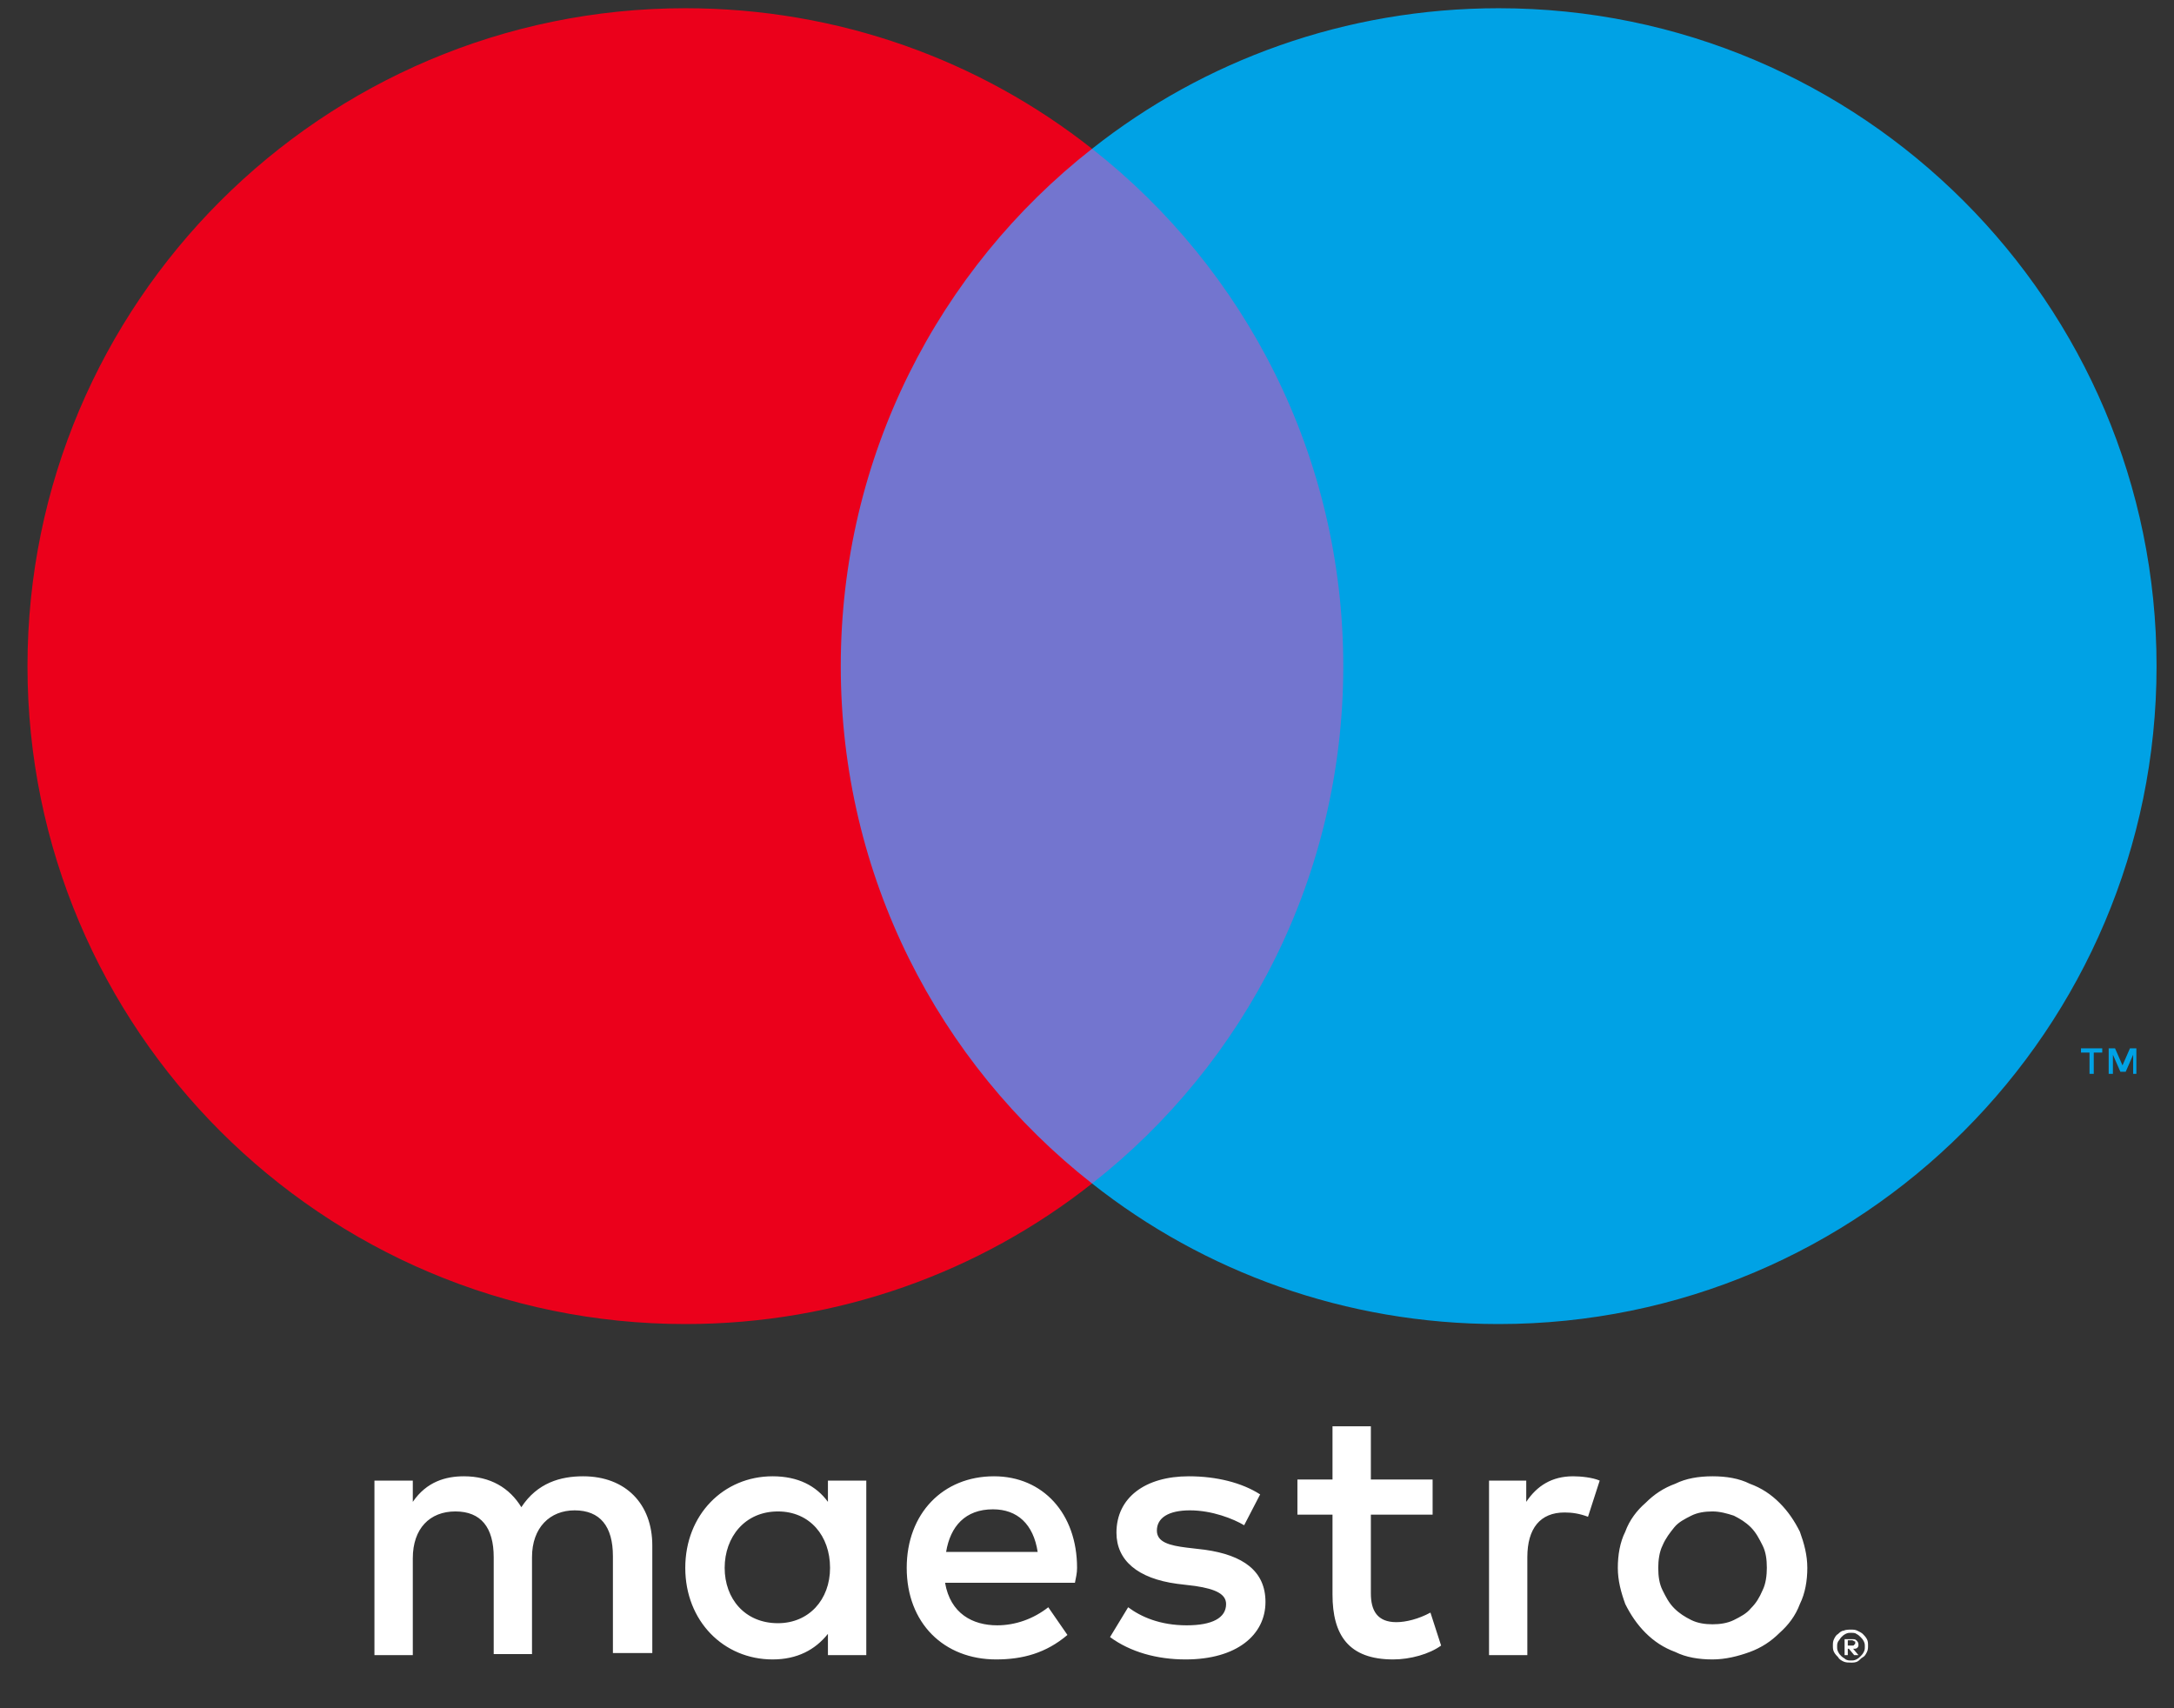 <svg width="42" height="33" viewBox="0 0 42 33" fill="none" xmlns="http://www.w3.org/2000/svg">
<rect x="0" y="0" width="42" height="33" fill="#333333" stroke="none"/>
<g clip-path="url(#clip0_1910_90331)">
<path d="M41.273 20.745V20.252H41.149L41.005 20.581L40.861 20.252H40.738V20.745H40.82V20.375L40.964 20.704H41.067L41.211 20.375V20.745H41.273ZM40.45 20.745V20.334H40.614V20.252H40.203V20.334H40.368V20.745H40.45Z" fill="#00A2E5"/>
<path d="M26.649 22.864H15.523V2.874H26.649V22.864Z" fill="#7375CF"/>
<path d="M16.243 12.869C16.243 8.817 18.135 5.198 21.097 2.874C18.937 1.167 16.202 0.159 13.241 0.159C6.228 0.159 0.531 5.856 0.531 12.869C0.531 19.881 6.228 25.578 13.241 25.578C16.202 25.578 18.937 24.57 21.097 22.863C18.135 20.54 16.243 16.92 16.243 12.869Z" fill="#EB001B"/>
<path d="M41.663 12.869C41.663 19.881 35.967 25.578 28.954 25.578C25.992 25.578 23.257 24.57 21.098 22.863C24.059 20.54 25.951 16.92 25.951 12.869C25.951 8.817 24.059 5.198 21.098 2.874C23.257 1.167 25.992 0.159 28.954 0.159C35.967 0.159 41.663 5.856 41.663 12.869Z" fill="#00A2E5"/>
<path d="M30.391 28.519C30.535 28.519 30.761 28.54 30.905 28.602L30.679 29.301C30.515 29.239 30.371 29.218 30.227 29.218C29.754 29.218 29.507 29.527 29.507 30.082V31.974H28.767V28.602H29.486V29.013C29.692 28.704 29.98 28.519 30.391 28.519ZM27.677 29.26H26.484V30.782C26.484 31.111 26.607 31.337 26.977 31.337C27.162 31.337 27.409 31.275 27.635 31.152L27.841 31.789C27.615 31.954 27.245 32.057 26.916 32.057C26.052 32.057 25.743 31.584 25.743 30.802V29.26H25.065V28.581H25.743V27.553H26.484V28.581H27.677V29.26ZM18.278 29.98C18.36 29.486 18.648 29.157 19.183 29.157C19.656 29.157 19.965 29.445 20.047 29.98H18.278ZM20.808 30.288C20.808 29.239 20.149 28.519 19.203 28.519C18.216 28.519 17.517 29.239 17.517 30.288C17.517 31.357 18.237 32.057 19.245 32.057C19.759 32.057 20.211 31.933 20.622 31.584L20.252 31.049C19.965 31.275 19.615 31.398 19.265 31.398C18.792 31.398 18.36 31.172 18.258 30.576H20.767C20.787 30.473 20.808 30.391 20.808 30.288ZM24.036 29.465C23.831 29.342 23.419 29.177 22.988 29.177C22.576 29.177 22.35 29.321 22.35 29.568C22.35 29.794 22.597 29.856 22.926 29.897L23.276 29.938C24.016 30.041 24.448 30.35 24.448 30.946C24.448 31.584 23.892 32.057 22.905 32.057C22.35 32.057 21.836 31.913 21.445 31.625L21.795 31.049C22.042 31.234 22.412 31.398 22.926 31.398C23.419 31.398 23.687 31.255 23.687 30.987C23.687 30.802 23.502 30.699 23.09 30.638L22.741 30.596C21.98 30.494 21.569 30.144 21.569 29.609C21.569 28.931 22.124 28.519 22.967 28.519C23.502 28.519 23.995 28.643 24.345 28.869L24.036 29.465ZM33.085 29.198C32.941 29.198 32.797 29.218 32.674 29.28C32.551 29.342 32.427 29.404 32.345 29.506C32.263 29.609 32.18 29.712 32.119 29.856C32.057 29.98 32.036 30.144 32.036 30.288C32.036 30.453 32.057 30.596 32.119 30.72C32.18 30.843 32.242 30.967 32.345 31.069C32.448 31.172 32.551 31.234 32.674 31.296C32.797 31.357 32.941 31.378 33.085 31.378C33.229 31.378 33.373 31.357 33.497 31.296C33.62 31.234 33.743 31.172 33.826 31.069C33.928 30.967 33.99 30.864 34.052 30.72C34.114 30.596 34.134 30.432 34.134 30.288C34.134 30.123 34.114 29.98 34.052 29.856C33.99 29.733 33.928 29.609 33.826 29.506C33.723 29.404 33.62 29.342 33.497 29.28C33.373 29.239 33.229 29.198 33.085 29.198ZM33.085 28.519C33.353 28.519 33.599 28.56 33.805 28.663C34.031 28.745 34.216 28.869 34.381 29.034C34.545 29.198 34.669 29.383 34.772 29.589C34.854 29.815 34.916 30.041 34.916 30.288C34.916 30.535 34.874 30.782 34.772 30.987C34.689 31.213 34.545 31.398 34.381 31.543C34.216 31.707 34.031 31.83 33.805 31.913C33.579 31.995 33.332 32.057 33.085 32.057C32.818 32.057 32.571 32.016 32.365 31.913C32.139 31.83 31.954 31.707 31.79 31.543C31.625 31.378 31.502 31.193 31.399 30.987C31.317 30.761 31.255 30.535 31.255 30.288C31.255 30.041 31.296 29.794 31.399 29.589C31.481 29.363 31.625 29.177 31.79 29.034C31.954 28.869 32.139 28.745 32.365 28.663C32.571 28.56 32.818 28.519 33.085 28.519ZM14 30.288C14 29.692 14.391 29.198 15.029 29.198C15.646 29.198 16.036 29.671 16.036 30.288C16.036 30.905 15.625 31.357 15.029 31.357C14.391 31.357 14 30.884 14 30.288ZM16.736 30.288V28.602H15.995V29.013C15.769 28.704 15.419 28.519 14.926 28.519C13.98 28.519 13.239 29.26 13.239 30.288C13.239 31.316 13.98 32.057 14.926 32.057C15.399 32.057 15.748 31.872 15.995 31.563V31.974H16.736V30.288ZM12.602 31.974V29.856C12.602 29.054 12.088 28.519 11.265 28.519C10.833 28.519 10.381 28.643 10.072 29.116C9.846 28.745 9.476 28.519 8.962 28.519C8.612 28.519 8.242 28.622 7.975 29.013V28.602H7.234V31.974H7.975V30.103C7.975 29.527 8.304 29.198 8.797 29.198C9.291 29.198 9.538 29.506 9.538 30.082V31.954H10.278V30.082C10.278 29.506 10.628 29.177 11.101 29.177C11.594 29.177 11.841 29.486 11.841 30.062V31.933H12.602V31.974Z" fill="white"/>
<path d="M35.698 31.707V31.789H35.78C35.801 31.789 35.822 31.789 35.822 31.769C35.842 31.769 35.842 31.748 35.842 31.728C35.842 31.707 35.842 31.707 35.822 31.707C35.822 31.707 35.801 31.687 35.78 31.687H35.698V31.707ZM35.78 31.666C35.822 31.666 35.842 31.666 35.863 31.687C35.883 31.707 35.904 31.728 35.904 31.769C35.904 31.789 35.904 31.81 35.883 31.831C35.863 31.851 35.842 31.851 35.801 31.851L35.904 31.974H35.822L35.719 31.851H35.698V31.974H35.636V31.666H35.78ZM35.76 32.077C35.801 32.077 35.822 32.077 35.863 32.057C35.904 32.036 35.924 32.016 35.945 31.995C35.965 31.974 35.986 31.954 36.007 31.913C36.027 31.872 36.027 31.851 36.027 31.81C36.027 31.769 36.027 31.748 36.007 31.707C35.986 31.666 35.965 31.645 35.945 31.625C35.924 31.604 35.904 31.584 35.863 31.563C35.842 31.543 35.801 31.543 35.76 31.543C35.719 31.543 35.698 31.543 35.657 31.563C35.616 31.584 35.595 31.604 35.575 31.625C35.554 31.645 35.533 31.687 35.513 31.707C35.492 31.748 35.492 31.769 35.492 31.81C35.492 31.851 35.492 31.872 35.513 31.913C35.533 31.954 35.554 31.974 35.575 31.995C35.595 32.016 35.636 32.036 35.657 32.057C35.698 32.077 35.719 32.077 35.76 32.077ZM35.76 31.481C35.801 31.481 35.842 31.481 35.883 31.502C35.924 31.522 35.965 31.543 35.986 31.563C36.007 31.584 36.048 31.625 36.068 31.666C36.089 31.707 36.089 31.748 36.089 31.789C36.089 31.831 36.089 31.872 36.068 31.913C36.048 31.954 36.027 31.995 35.986 32.016C35.945 32.036 35.924 32.077 35.883 32.098C35.842 32.118 35.801 32.118 35.76 32.118C35.719 32.118 35.657 32.118 35.616 32.098C35.575 32.077 35.533 32.057 35.513 32.016C35.492 31.995 35.451 31.954 35.431 31.913C35.41 31.872 35.41 31.831 35.41 31.789C35.41 31.748 35.41 31.707 35.431 31.666C35.451 31.625 35.472 31.584 35.513 31.563C35.533 31.543 35.575 31.502 35.616 31.502C35.657 31.481 35.719 31.481 35.76 31.481Z" fill="white"/>
</g>
<defs>
<clipPath id="clip0_1910_90331">
<rect width="41.131" height="32" fill="white" transform="translate(0.531 0.159)"/>
</clipPath>
</defs>
</svg>
